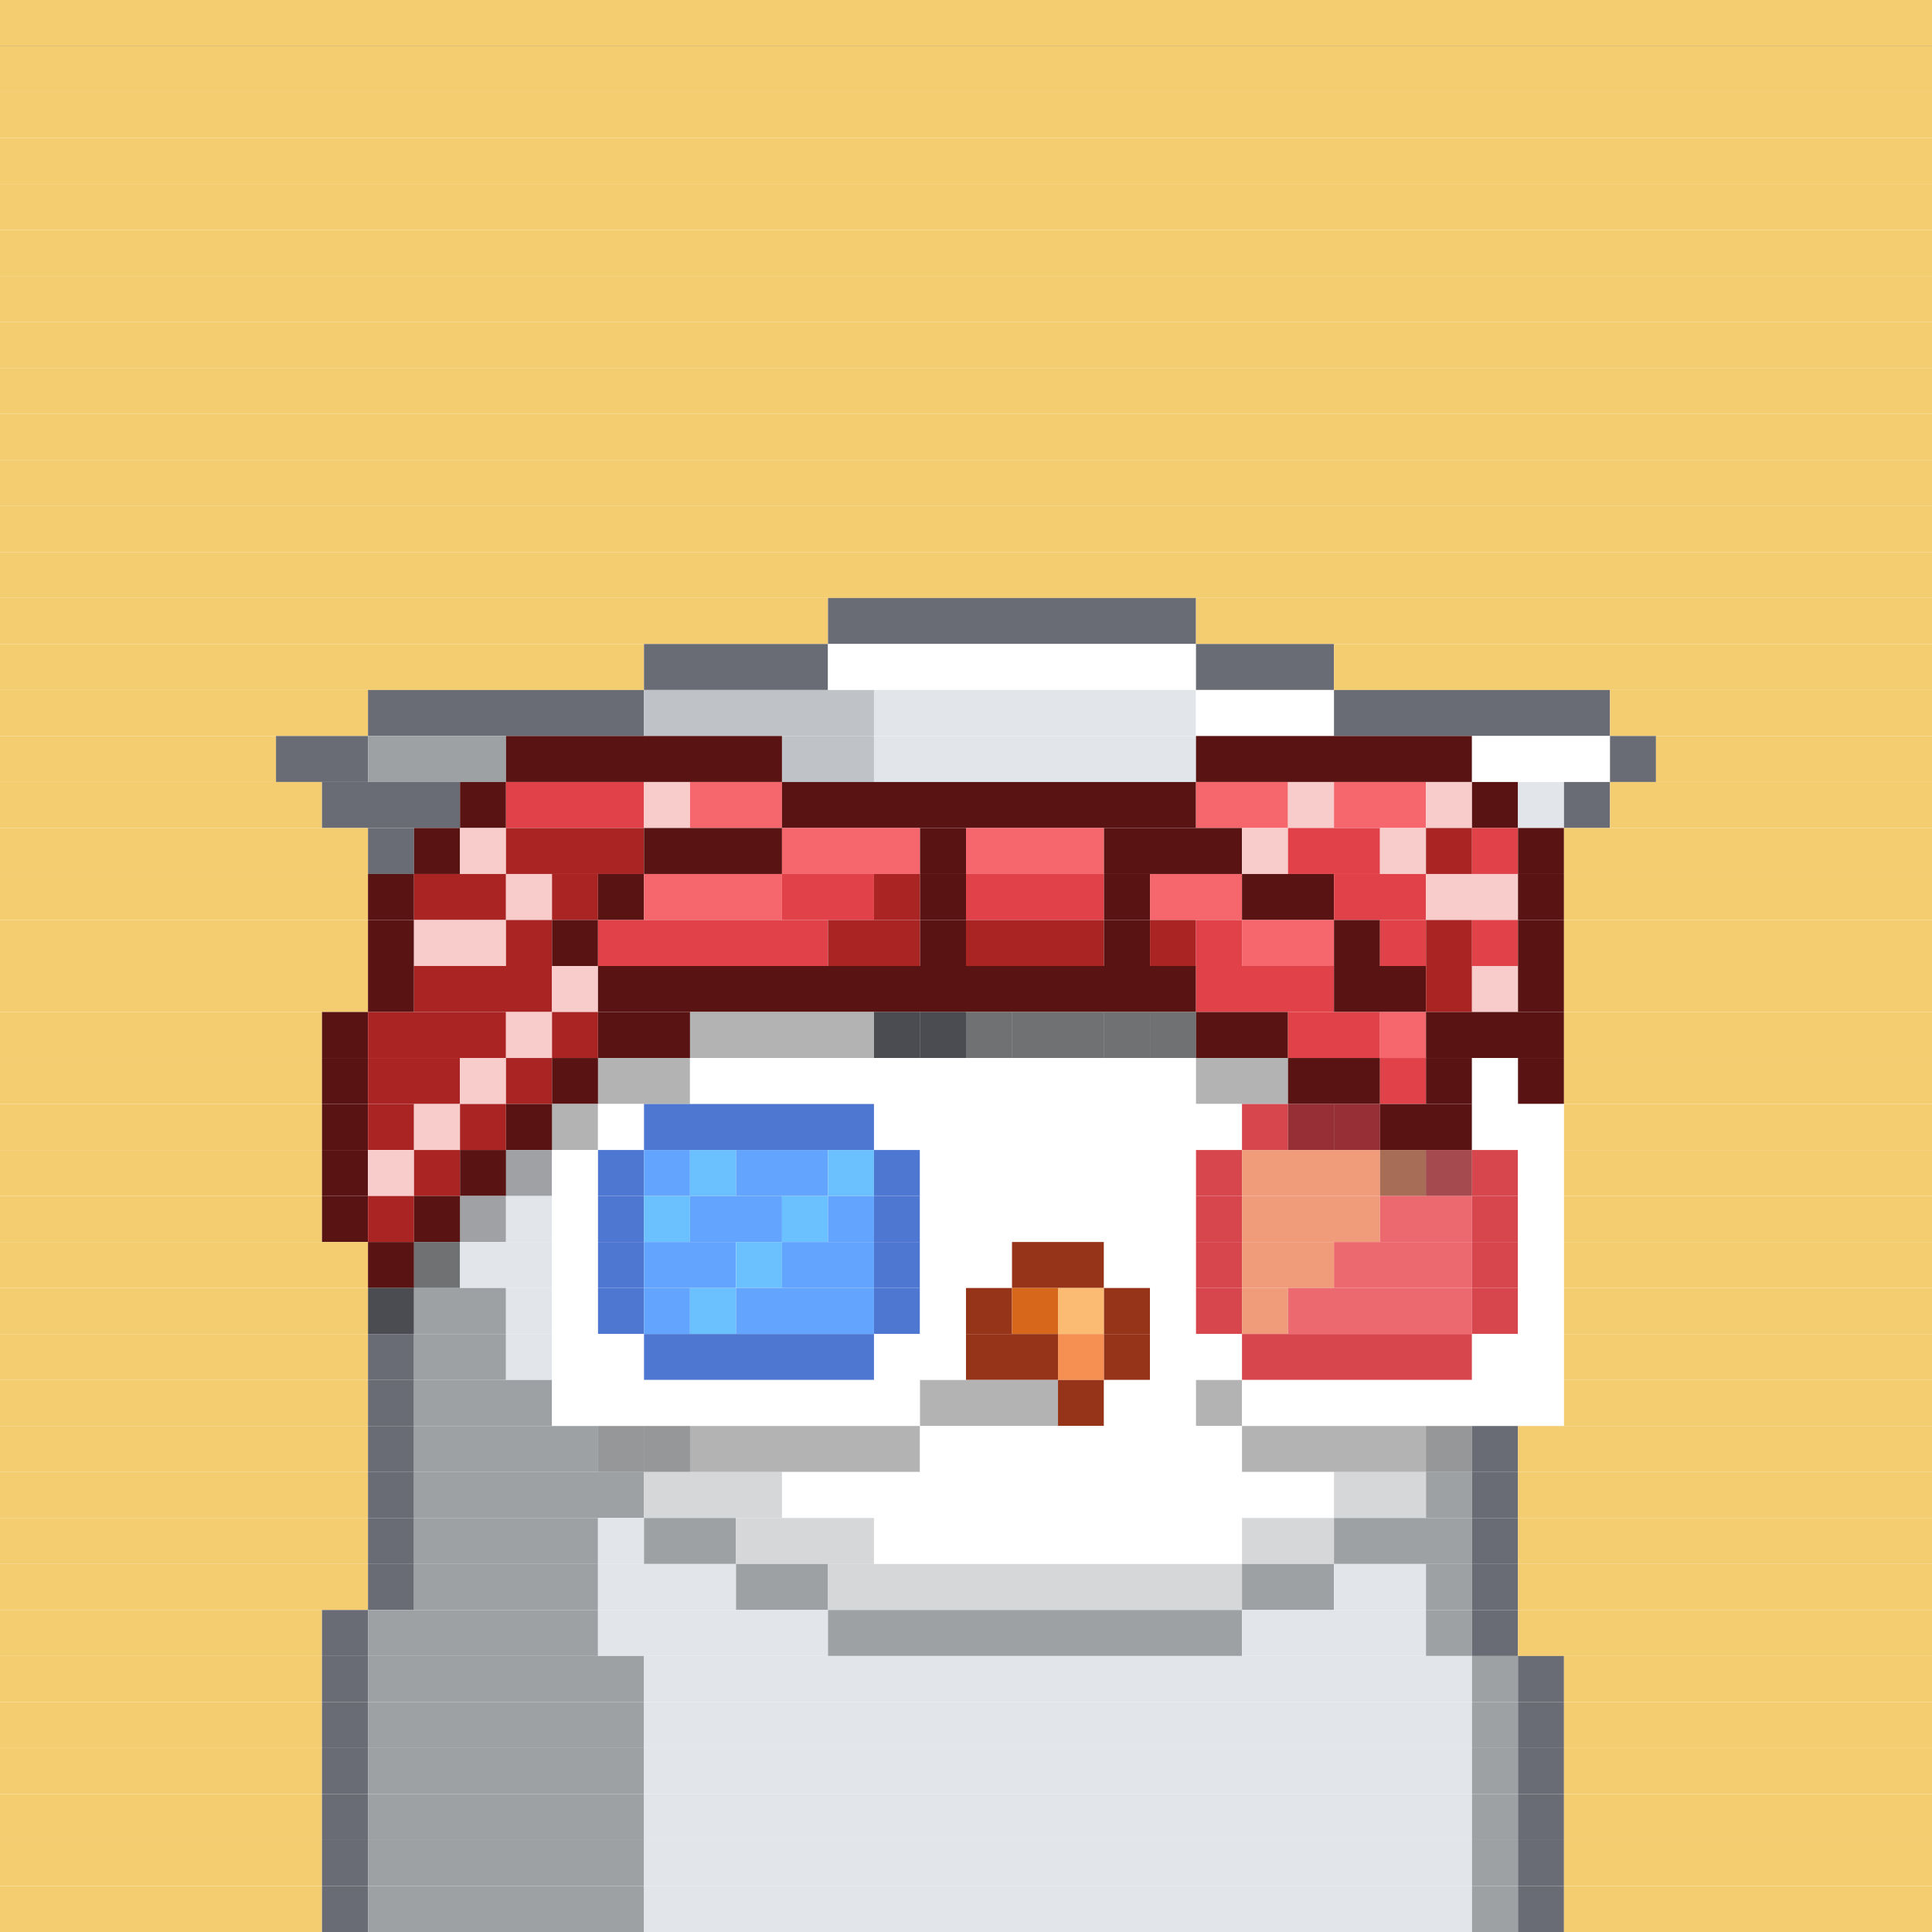 <svg id="bird-svg" xmlns="http://www.w3.org/2000/svg" preserveAspectRatio="xMinYMin meet" viewBox="0 0 42 42"><rect x="0" y="0" width="42" height="42" fill="#333333" stroke="none"/> <rect class='c131' x='0' y='0' width='42'/><rect class='c131' x='0' y='1' width='42'/><rect class='c131' x='0' y='2' width='42'/><rect class='c131' x='0' y='3' width='42'/><rect class='c131' x='0' y='4' width='42'/><rect class='c131' x='0' y='5' width='42'/><rect class='c131' x='0' y='6' width='42'/><rect class='c131' x='0' y='7' width='42'/><rect class='c131' x='0' y='8' width='42'/><rect class='c131' x='0' y='9' width='42'/><rect class='c131' x='0' y='10' width='42'/><rect class='c131' x='0' y='11' width='42'/><rect class='c131' x='0' y='12' width='42'/><rect class='c131' x='0' y='13' width='18'/><rect class='c205' x='18' y='13' width='8'/><rect class='c131' x='26' y='13' width='16'/><rect class='c131' x='0' y='14' width='14'/><rect class='c205' x='14' y='14' width='4'/><rect class='c138' x='18' y='14' width='8'/><rect class='c205' x='26' y='14' width='3'/><rect class='c131' x='29' y='14' width='13'/><rect class='c131' x='0' y='15' width='8'/><rect class='c205' x='8' y='15' width='6'/><rect class='c284' x='14' y='15' width='5'/><rect class='c206' x='19' y='15' width='7'/><rect class='c138' x='26' y='15' width='3'/><rect class='c205' x='29' y='15' width='6'/><rect class='c131' x='35' y='15' width='7'/><rect class='c131' x='0' y='16' width='6'/><rect class='c205' x='6' y='16' width='2'/><rect class='c207' x='8' y='16' width='3'/><rect class='c235' x='11' y='16' width='6'/><rect class='c284' x='17' y='16' width='2'/><rect class='c206' x='19' y='16' width='7'/><rect class='c235' x='26' y='16' width='6'/><rect class='c138' x='32' y='16' width='3'/><rect class='c205' x='35' y='16' width='1'/><rect class='c131' x='36' y='16' width='6'/><rect class='c131' x='0' y='17' width='7'/><rect class='c205' x='7' y='17' width='3'/><rect class='c235' x='10' y='17' width='1'/><rect class='c237' x='11' y='17' width='3'/><rect class='c416' x='14' y='17' width='1'/><rect class='c238' x='15' y='17' width='2'/><rect class='c235' x='17' y='17' width='9'/><rect class='c238' x='26' y='17' width='2'/><rect class='c416' x='28' y='17' width='1'/><rect class='c238' x='29' y='17' width='2'/><rect class='c416' x='31' y='17' width='1'/><rect class='c235' x='32' y='17' width='1'/><rect class='c206' x='33' y='17' width='1'/><rect class='c205' x='34' y='17' width='1'/><rect class='c131' x='35' y='17' width='7'/><rect class='c131' x='0' y='18' width='8'/><rect class='c205' x='8' y='18' width='1'/><rect class='c235' x='9' y='18' width='1'/><rect class='c416' x='10' y='18' width='1'/><rect class='c417' x='11' y='18' width='3'/><rect class='c235' x='14' y='18' width='3'/><rect class='c238' x='17' y='18' width='3'/><rect class='c235' x='20' y='18' width='1'/><rect class='c238' x='21' y='18' width='3'/><rect class='c235' x='24' y='18' width='3'/><rect class='c416' x='27' y='18' width='1'/><rect class='c237' x='28' y='18' width='2'/><rect class='c416' x='30' y='18' width='1'/><rect class='c417' x='31' y='18' width='1'/><rect class='c237' x='32' y='18' width='1'/><rect class='c235' x='33' y='18' width='1'/><rect class='c131' x='34' y='18' width='8'/><rect class='c131' x='0' y='19' width='8'/><rect class='c235' x='8' y='19' width='1'/><rect class='c417' x='9' y='19' width='2'/><rect class='c416' x='11' y='19' width='1'/><rect class='c417' x='12' y='19' width='1'/><rect class='c235' x='13' y='19' width='1'/><rect class='c238' x='14' y='19' width='3'/><rect class='c237' x='17' y='19' width='2'/><rect class='c417' x='19' y='19' width='1'/><rect class='c235' x='20' y='19' width='1'/><rect class='c237' x='21' y='19' width='3'/><rect class='c235' x='24' y='19' width='1'/><rect class='c238' x='25' y='19' width='2'/><rect class='c235' x='27' y='19' width='2'/><rect class='c237' x='29' y='19' width='2'/><rect class='c416' x='31' y='19' width='2'/><rect class='c235' x='33' y='19' width='1'/><rect class='c131' x='34' y='19' width='8'/><rect class='c131' x='0' y='20' width='8'/><rect class='c235' x='8' y='20' width='1'/><rect class='c416' x='9' y='20' width='2'/><rect class='c417' x='11' y='20' width='1'/><rect class='c235' x='12' y='20' width='1'/><rect class='c237' x='13' y='20' width='5'/><rect class='c417' x='18' y='20' width='2'/><rect class='c235' x='20' y='20' width='1'/><rect class='c417' x='21' y='20' width='3'/><rect class='c235' x='24' y='20' width='1'/><rect class='c417' x='25' y='20' width='1'/><rect class='c237' x='26' y='20' width='1'/><rect class='c238' x='27' y='20' width='2'/><rect class='c235' x='29' y='20' width='1'/><rect class='c237' x='30' y='20' width='1'/><rect class='c417' x='31' y='20' width='1'/><rect class='c237' x='32' y='20' width='1'/><rect class='c235' x='33' y='20' width='1'/><rect class='c131' x='34' y='20' width='8'/><rect class='c131' x='0' y='21' width='8'/><rect class='c235' x='8' y='21' width='1'/><rect class='c417' x='9' y='21' width='3'/><rect class='c416' x='12' y='21' width='1'/><rect class='c235' x='13' y='21' width='13'/><rect class='c237' x='26' y='21' width='3'/><rect class='c235' x='29' y='21' width='2'/><rect class='c417' x='31' y='21' width='1'/><rect class='c416' x='32' y='21' width='1'/><rect class='c235' x='33' y='21' width='1'/><rect class='c131' x='34' y='21' width='8'/><rect class='c131' x='0' y='22' width='7'/><rect class='c235' x='7' y='22' width='1'/><rect class='c417' x='8' y='22' width='3'/><rect class='c416' x='11' y='22' width='1'/><rect class='c417' x='12' y='22' width='1'/><rect class='c138' x='15' y='22' width='1'/><rect class='c235' x='13' y='22' width='2'/><rect class='c207' x='25' y='22' width='1'/><rect class='c207' x='24' y='22' width='1'/><rect class='c207' x='23' y='22' width='1'/><rect class='c207' x='22' y='22' width='1'/><rect class='c207' x='21' y='22' width='1'/><rect class='c205' x='20' y='22' width='1'/><rect class='c205' x='19' y='22' width='1'/><rect class='c138' x='18' y='22' width='1'/><rect class='c138' x='17' y='22' width='1'/><rect class='c138' x='16' y='22' width='1'/><rect class='c865' x='15' y='22' width='11'/><rect class='c235' x='26' y='22' width='2'/><rect class='c237' x='28' y='22' width='2'/><rect class='c238' x='30' y='22' width='1'/><rect class='c235' x='31' y='22' width='3'/><rect class='c131' x='34' y='22' width='8'/><rect class='c131' x='0' y='23' width='7'/><rect class='c235' x='7' y='23' width='1'/><rect class='c417' x='8' y='23' width='2'/><rect class='c416' x='10' y='23' width='1'/><rect class='c417' x='11' y='23' width='1'/><rect class='c138' x='13' y='23' width='1'/><rect class='c235' x='12' y='23' width='1'/><rect class='c138' x='14' y='23' width='1'/><rect class='c865' x='13' y='23' width='2'/><rect class='c138' x='26' y='23' width='1'/><rect class='c138' x='15' y='23' width='11'/><rect class='c138' x='27' y='23' width='1'/><rect class='c865' x='26' y='23' width='2'/><rect class='c235' x='28' y='23' width='2'/><rect class='c237' x='30' y='23' width='1'/><rect class='c235' x='31' y='23' width='1'/><rect class='c138' x='32' y='23' width='1'/><rect class='c235' x='33' y='23' width='1'/><rect class='c131' x='34' y='23' width='8'/><rect class='c131' x='0' y='24' width='7'/><rect class='c235' x='7' y='24' width='1'/><rect class='c417' x='8' y='24' width='1'/><rect class='c416' x='9' y='24' width='1'/><rect class='c417' x='10' y='24' width='1'/><rect class='c138' x='12' y='24' width='1'/><rect class='c235' x='11' y='24' width='1'/><rect class='c865' x='12' y='24' width='1'/><rect class='c138' x='13' y='24' width='1'/><rect class='c173' x='14' y='24' width='5'/><rect class='c138' x='19' y='24' width='8'/><rect class='c202' x='28' y='24' width='1'/><rect class='c202' x='27' y='24' width='1'/><rect class='c202' x='29' y='24' width='1'/><rect class='c865' x='28' y='24' width='2'/><rect class='c235' x='30' y='24' width='2'/><rect class='c138' x='32' y='24' width='2'/><rect class='c131' x='34' y='24' width='8'/><rect class='c131' x='0' y='25' width='7'/><rect class='c235' x='7' y='25' width='1'/><rect class='c416' x='8' y='25' width='1'/><rect class='c417' x='9' y='25' width='1'/><rect class='c206' x='11' y='25' width='1'/><rect class='c235' x='10' y='25' width='1'/><rect class='c865' x='11' y='25' width='1'/><rect class='c138' x='12' y='25' width='1'/><rect class='c173' x='13' y='25' width='1'/><rect class='c175' x='14' y='25' width='1'/><rect class='c172' x='15' y='25' width='1'/><rect class='c175' x='16' y='25' width='2'/><rect class='c172' x='18' y='25' width='1'/><rect class='c173' x='19' y='25' width='1'/><rect class='c138' x='20' y='25' width='6'/><rect class='c202' x='26' y='25' width='1'/><rect class='c201' x='30' y='25' width='1'/><rect class='c201' x='27' y='25' width='3'/><rect class='c204' x='31' y='25' width='1'/><rect class='c865' x='30' y='25' width='2'/><rect class='c202' x='32' y='25' width='1'/><rect class='c138' x='33' y='25' width='1'/><rect class='c131' x='34' y='25' width='8'/><rect class='c131' x='0' y='26' width='7'/><rect class='c235' x='7' y='26' width='1'/><rect class='c417' x='8' y='26' width='1'/><rect class='c206' x='10' y='26' width='1'/><rect class='c235' x='9' y='26' width='1'/><rect class='c865' x='10' y='26' width='1'/><rect class='c206' x='11' y='26' width='1'/><rect class='c138' x='12' y='26' width='1'/><rect class='c173' x='13' y='26' width='1'/><rect class='c172' x='14' y='26' width='1'/><rect class='c175' x='15' y='26' width='2'/><rect class='c172' x='17' y='26' width='1'/><rect class='c175' x='18' y='26' width='1'/><rect class='c173' x='19' y='26' width='1'/><rect class='c138' x='20' y='26' width='6'/><rect class='c202' x='26' y='26' width='1'/><rect class='c201' x='27' y='26' width='3'/><rect class='c204' x='30' y='26' width='2'/><rect class='c202' x='32' y='26' width='1'/><rect class='c138' x='33' y='26' width='1'/><rect class='c131' x='34' y='26' width='8'/><rect class='c131' x='0' y='27' width='8'/><rect class='c207' x='9' y='27' width='1'/><rect class='c235' x='8' y='27' width='1'/><rect class='c865' x='9' y='27' width='1'/><rect class='c206' x='10' y='27' width='2'/><rect class='c138' x='12' y='27' width='1'/><rect class='c173' x='13' y='27' width='1'/><rect class='c175' x='14' y='27' width='2'/><rect class='c172' x='16' y='27' width='1'/><rect class='c175' x='17' y='27' width='2'/><rect class='c173' x='19' y='27' width='1'/><rect class='c138' x='20' y='27' width='2'/><rect class='c144' x='22' y='27' width='2'/><rect class='c138' x='24' y='27' width='2'/><rect class='c202' x='26' y='27' width='1'/><rect class='c201' x='27' y='27' width='2'/><rect class='c204' x='29' y='27' width='3'/><rect class='c202' x='32' y='27' width='1'/><rect class='c138' x='33' y='27' width='1'/><rect class='c131' x='34' y='27' width='8'/><rect class='c205' x='8' y='28' width='1'/><rect class='c131' x='0' y='28' width='8'/><rect class='c865' x='8' y='28' width='1'/><rect class='c207' x='9' y='28' width='2'/><rect class='c206' x='11' y='28' width='1'/><rect class='c138' x='12' y='28' width='1'/><rect class='c173' x='13' y='28' width='1'/><rect class='c175' x='14' y='28' width='1'/><rect class='c172' x='15' y='28' width='1'/><rect class='c175' x='16' y='28' width='3'/><rect class='c173' x='19' y='28' width='1'/><rect class='c138' x='20' y='28' width='1'/><rect class='c144' x='21' y='28' width='1'/><rect class='c145' x='22' y='28' width='1'/><rect class='c147' x='23' y='28' width='1'/><rect class='c144' x='24' y='28' width='1'/><rect class='c138' x='25' y='28' width='1'/><rect class='c202' x='26' y='28' width='1'/><rect class='c201' x='27' y='28' width='1'/><rect class='c204' x='28' y='28' width='4'/><rect class='c202' x='32' y='28' width='1'/><rect class='c138' x='33' y='28' width='1'/><rect class='c131' x='34' y='28' width='8'/><rect class='c131' x='0' y='29' width='8'/><rect class='c205' x='8' y='29' width='1'/><rect class='c207' x='9' y='29' width='2'/><rect class='c206' x='11' y='29' width='1'/><rect class='c138' x='12' y='29' width='2'/><rect class='c173' x='14' y='29' width='5'/><rect class='c138' x='19' y='29' width='2'/><rect class='c144' x='21' y='29' width='2'/><rect class='c146' x='23' y='29' width='1'/><rect class='c144' x='24' y='29' width='1'/><rect class='c138' x='25' y='29' width='2'/><rect class='c202' x='27' y='29' width='5'/><rect class='c138' x='32' y='29' width='2'/><rect class='c131' x='34' y='29' width='8'/><rect class='c131' x='0' y='30' width='8'/><rect class='c205' x='8' y='30' width='1'/><rect class='c207' x='9' y='30' width='3'/><rect class='c138' x='20' y='30' width='1'/><rect class='c138' x='12' y='30' width='8'/><rect class='c138' x='22' y='30' width='1'/><rect class='c138' x='21' y='30' width='1'/><rect class='c865' x='20' y='30' width='3'/><rect class='c144' x='23' y='30' width='1'/><rect class='c138' x='26' y='30' width='1'/><rect class='c138' x='24' y='30' width='2'/><rect class='c865' x='26' y='30' width='1'/><rect class='c138' x='27' y='30' width='7'/><rect class='c131' x='34' y='30' width='8'/><rect class='c131' x='0' y='31' width='8'/><rect class='c205' x='8' y='31' width='1'/><rect class='c209' x='13' y='31' width='1'/><rect class='c207' x='9' y='31' width='4'/><rect class='c138' x='19' y='31' width='1'/><rect class='c138' x='18' y='31' width='1'/><rect class='c138' x='17' y='31' width='1'/><rect class='c138' x='16' y='31' width='1'/><rect class='c138' x='15' y='31' width='1'/><rect class='c209' x='14' y='31' width='1'/><rect class='c865' x='13' y='31' width='7'/><rect class='c138' x='27' y='31' width='1'/><rect class='c138' x='20' y='31' width='7'/><rect class='c209' x='31' y='31' width='1'/><rect class='c138' x='30' y='31' width='1'/><rect class='c138' x='29' y='31' width='1'/><rect class='c138' x='28' y='31' width='1'/><rect class='c865' x='27' y='31' width='5'/><rect class='c205' x='32' y='31' width='1'/><rect class='c131' x='33' y='31' width='9'/><rect class='c131' x='0' y='32' width='8'/><rect class='c205' x='8' y='32' width='1'/><rect class='c207' x='9' y='32' width='5'/><rect class='c209' x='14' y='32' width='3'/><rect class='c138' x='17' y='32' width='12'/><rect class='c209' x='29' y='32' width='2'/><rect class='c207' x='31' y='32' width='1'/><rect class='c205' x='32' y='32' width='1'/><rect class='c131' x='33' y='32' width='9'/><rect class='c131' x='0' y='33' width='8'/><rect class='c205' x='8' y='33' width='1'/><rect class='c207' x='9' y='33' width='4'/><rect class='c206' x='13' y='33' width='1'/><rect class='c207' x='14' y='33' width='2'/><rect class='c209' x='16' y='33' width='3'/><rect class='c138' x='19' y='33' width='8'/><rect class='c209' x='27' y='33' width='2'/><rect class='c207' x='29' y='33' width='3'/><rect class='c205' x='32' y='33' width='1'/><rect class='c131' x='33' y='33' width='9'/><rect class='c131' x='0' y='34' width='8'/><rect class='c205' x='8' y='34' width='1'/><rect class='c207' x='9' y='34' width='4'/><rect class='c206' x='13' y='34' width='3'/><rect class='c207' x='16' y='34' width='2'/><rect class='c209' x='18' y='34' width='9'/><rect class='c207' x='27' y='34' width='2'/><rect class='c206' x='29' y='34' width='2'/><rect class='c207' x='31' y='34' width='1'/><rect class='c205' x='32' y='34' width='1'/><rect class='c131' x='33' y='34' width='9'/><rect class='c131' x='0' y='35' width='7'/><rect class='c205' x='7' y='35' width='1'/><rect class='c207' x='8' y='35' width='5'/><rect class='c206' x='13' y='35' width='5'/><rect class='c207' x='18' y='35' width='9'/><rect class='c206' x='27' y='35' width='4'/><rect class='c207' x='31' y='35' width='1'/><rect class='c205' x='32' y='35' width='1'/><rect class='c131' x='33' y='35' width='9'/><rect class='c131' x='0' y='36' width='7'/><rect class='c205' x='7' y='36' width='1'/><rect class='c207' x='8' y='36' width='6'/><rect class='c206' x='14' y='36' width='18'/><rect class='c207' x='32' y='36' width='1'/><rect class='c205' x='33' y='36' width='1'/><rect class='c131' x='34' y='36' width='8'/><rect class='c131' x='0' y='37' width='7'/><rect class='c205' x='7' y='37' width='1'/><rect class='c207' x='8' y='37' width='6'/><rect class='c206' x='14' y='37' width='18'/><rect class='c207' x='32' y='37' width='1'/><rect class='c205' x='33' y='37' width='1'/><rect class='c131' x='34' y='37' width='8'/><rect class='c131' x='0' y='38' width='7'/><rect class='c205' x='7' y='38' width='1'/><rect class='c207' x='8' y='38' width='6'/><rect class='c206' x='14' y='38' width='18'/><rect class='c207' x='32' y='38' width='1'/><rect class='c205' x='33' y='38' width='1'/><rect class='c131' x='34' y='38' width='8'/><rect class='c131' x='0' y='39' width='7'/><rect class='c205' x='7' y='39' width='1'/><rect class='c207' x='8' y='39' width='6'/><rect class='c206' x='14' y='39' width='18'/><rect class='c207' x='32' y='39' width='1'/><rect class='c205' x='33' y='39' width='1'/><rect class='c131' x='34' y='39' width='8'/><rect class='c131' x='0' y='40' width='7'/><rect class='c205' x='7' y='40' width='1'/><rect class='c207' x='8' y='40' width='6'/><rect class='c206' x='14' y='40' width='18'/><rect class='c207' x='32' y='40' width='1'/><rect class='c205' x='33' y='40' width='1'/><rect class='c131' x='34' y='40' width='8'/><rect class='c131' x='0' y='41' width='7'/><rect class='c205' x='7' y='41' width='1'/><rect class='c207' x='8' y='41' width='6'/><rect class='c206' x='14' y='41' width='18'/><rect class='c207' x='32' y='41' width='1'/><rect class='c205' x='33' y='41' width='1'/><rect class='c131' x='34' y='41' width='8'/><style>rect{height:1px;} #bird-svg{shape-rendering: crispedges;} .c131{fill:rgb(245,205,113)}.c138{fill:rgb(255,255,255)}.c144{fill:rgb(150,52,25)}.c145{fill:rgb(215,104,27)}.c146{fill:rgb(246,143,82)}.c147{fill:rgb(251,187,114)}.c172{fill:rgb(107,193,254)}.c173{fill:rgb(78,119,209)}.c175{fill:rgb(98,164,254)}.c201{fill:rgb(240,155,122)}.c202{fill:rgb(215,69,77)}.c204{fill:rgb(235,105,111)}.c205{fill:rgb(106,108,117)}.c206{fill:rgb(226,230,235)}.c207{fill:rgb(158,161,164)}.c209{fill:rgb(213,215,217)}.c235{fill:rgb(89,19,18)}.c237{fill:rgb(225,66,73)}.c238{fill:rgb(245,103,108)}.c284{fill:rgb(191,195,199)}.c416{fill:rgb(249,204,204)}.c417{fill:rgb(170,36,36)}.c865{fill:rgba(0,0,0,0.30)}</style></svg>